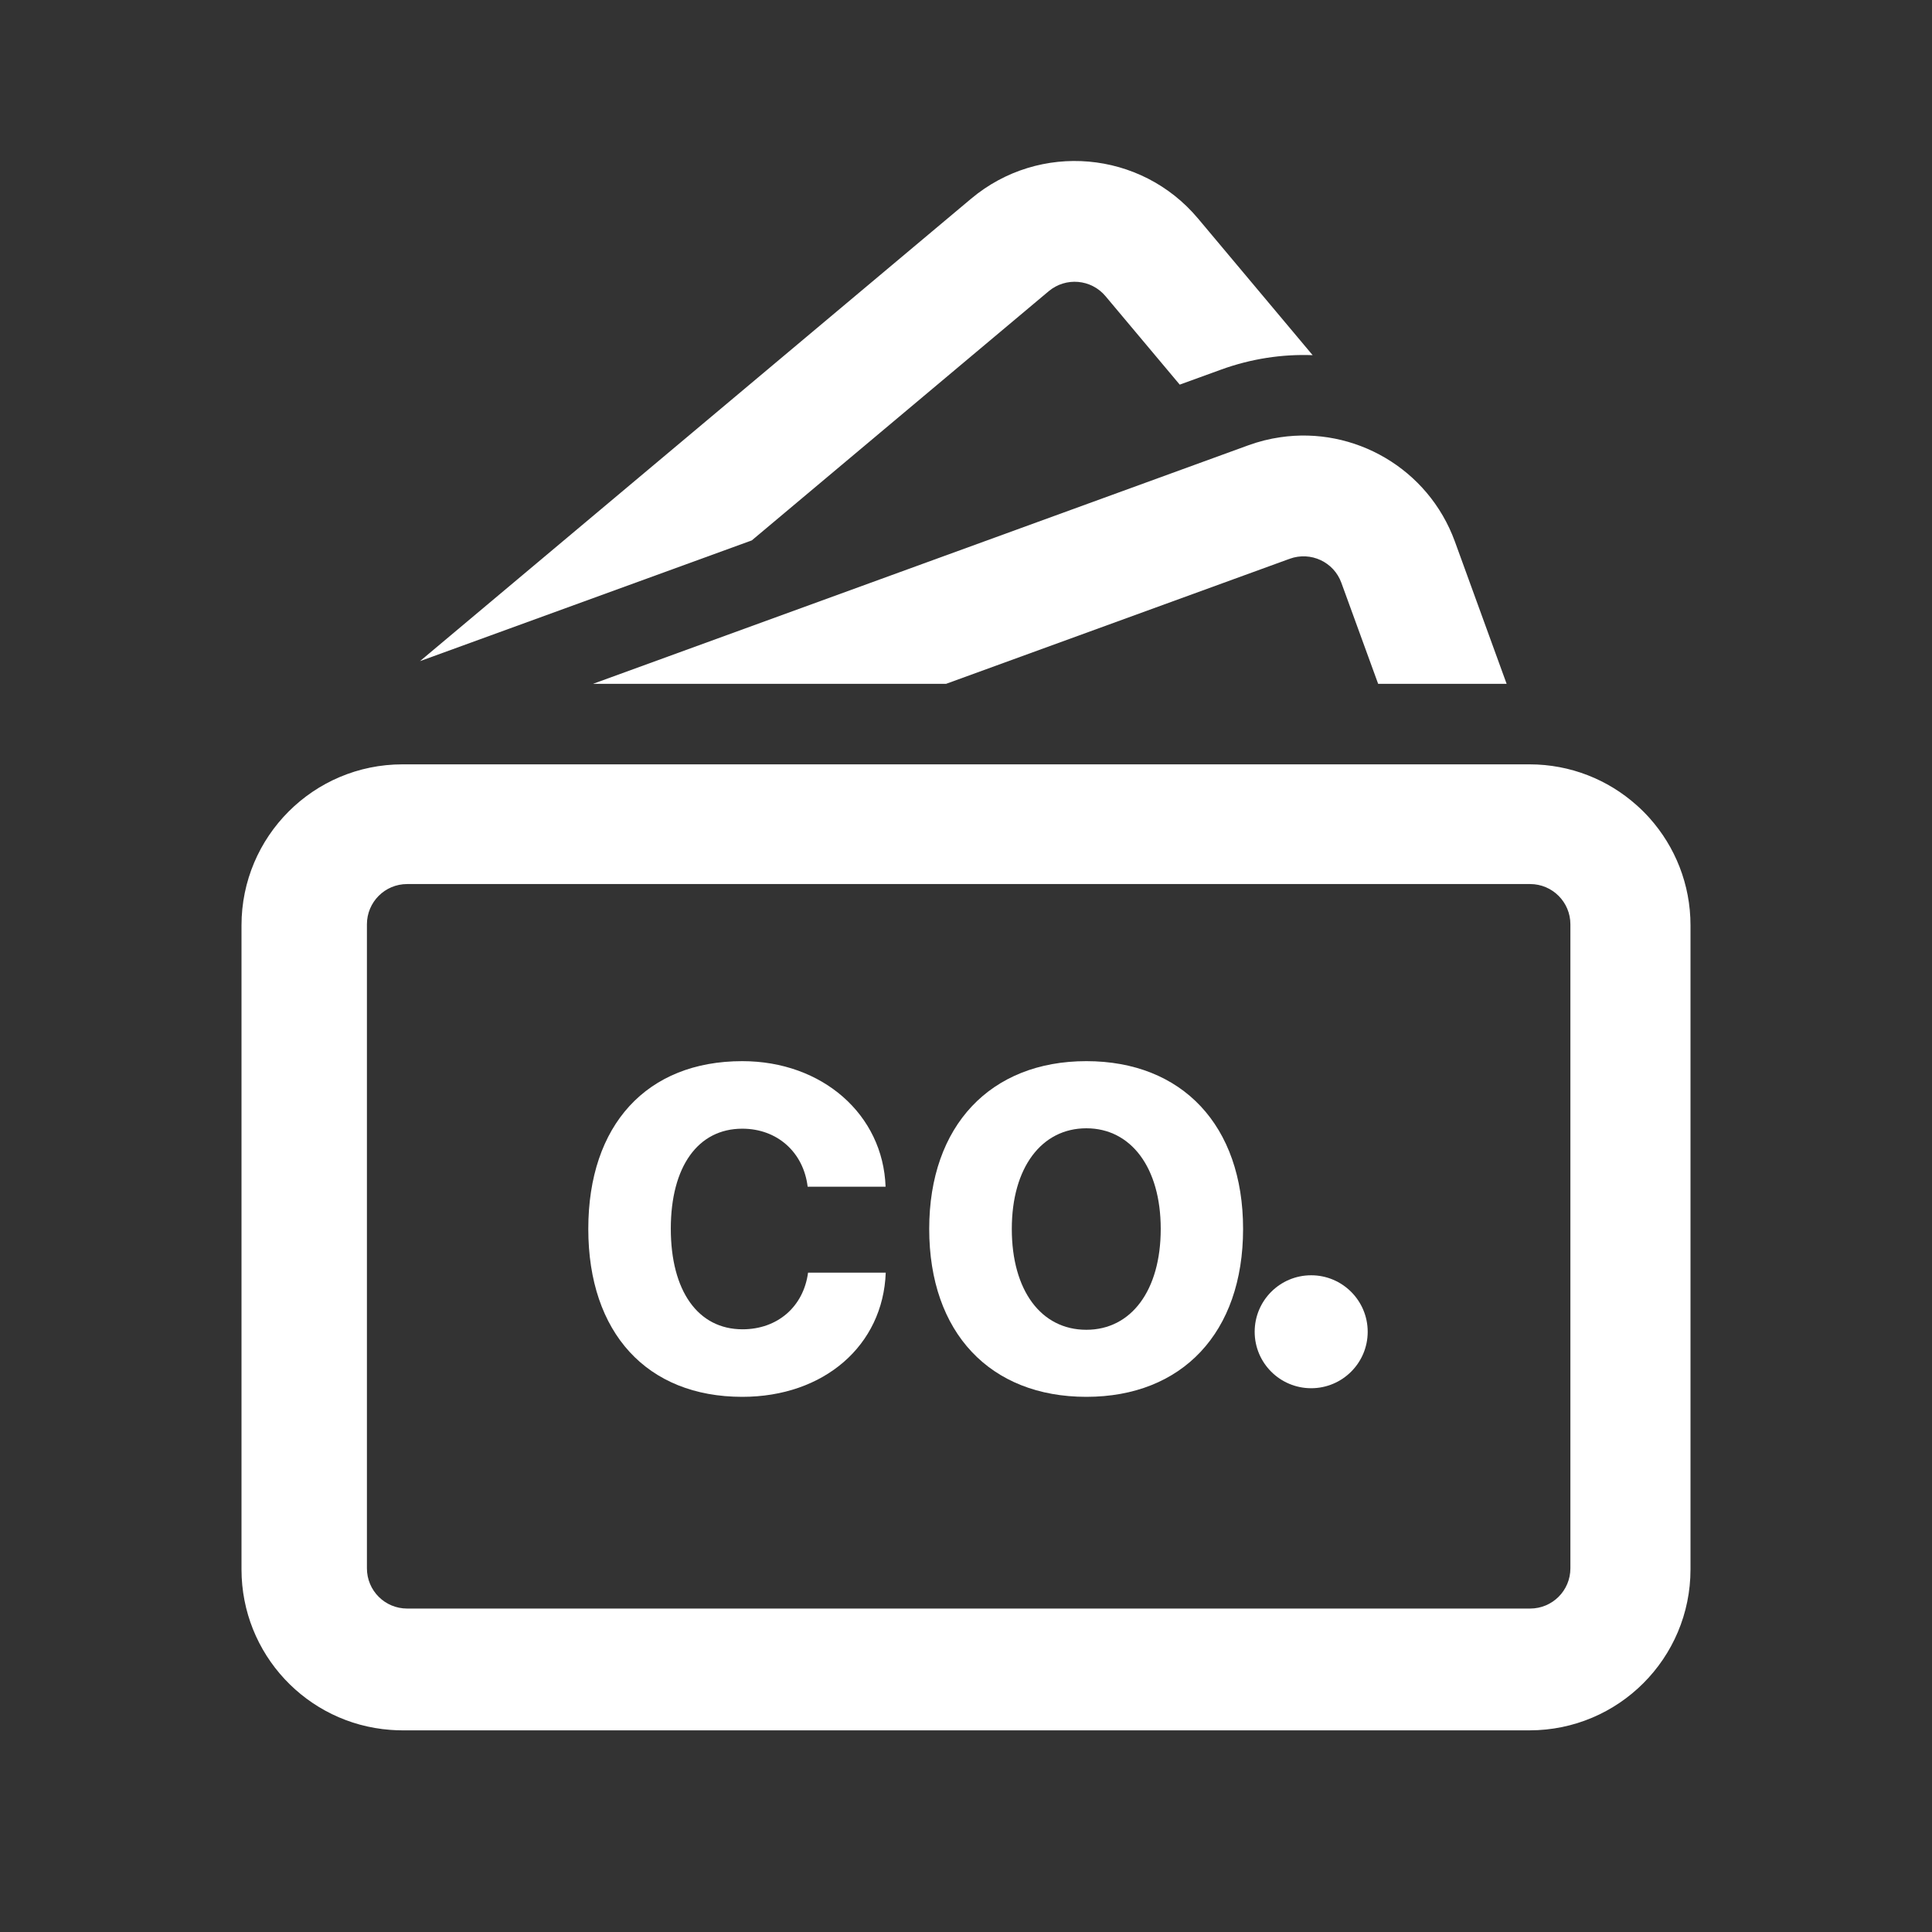 <?xml version="1.0" encoding="UTF-8" standalone="no"?><svg xmlns="http://www.w3.org/2000/svg" fill="none" height="24" style="fill: none" viewBox="0 0 24 24" width="24"><rect x="0" y="0" width="24" height="24" fill="#333333" stroke="none"/><path d="M13.028 3.617L9.339 6.713L5.217 8.213L12.064 2.468C12.911 1.758 14.172 1.868 14.882 2.714L16.306 4.412C15.93 4.398 15.544 4.455 15.167 4.592L14.655 4.778L13.733 3.679C13.555 3.467 13.24 3.44 13.028 3.617Z" fill="#ffffff"/><path d="M11.752 8.495H7.366L15.509 5.531C15.639 5.484 15.77 5.451 15.902 5.432C16.822 5.295 17.742 5.819 18.073 6.727L18.716 8.495H17.12L16.663 7.24C16.569 6.98 16.282 6.847 16.022 6.941L11.752 8.495Z" fill="#ffffff"/><path d="M11.003 15.809C10.97 16.714 10.236 17.352 9.221 17.352C8.037 17.352 7.308 16.557 7.308 15.266C7.308 13.975 8.034 13.182 9.221 13.182C10.216 13.182 10.97 13.846 11.001 14.742H10.033C9.981 14.312 9.654 14.021 9.221 14.021C8.67 14.021 8.333 14.493 8.333 15.263C8.333 16.036 8.67 16.513 9.224 16.513C9.657 16.513 9.981 16.234 10.038 15.809H11.003Z" fill="#ffffff"/><path clip-rule="evenodd" d="M13.495 13.182C14.685 13.182 15.442 13.98 15.442 15.266C15.442 16.555 14.685 17.352 13.495 17.352C12.3 17.352 11.543 16.555 11.543 15.266C11.543 13.98 12.308 13.182 13.495 13.182ZM13.495 14.016C12.939 14.016 12.569 14.504 12.569 15.266C12.569 16.031 12.933 16.519 13.495 16.519C14.052 16.519 14.419 16.031 14.419 15.266C14.419 14.504 14.049 14.016 13.495 14.016Z" fill="#ffffff" fill-rule="evenodd"/><path d="M16.288 17.245C16.675 17.245 16.99 16.931 16.99 16.544C16.99 16.156 16.675 15.842 16.288 15.842C15.9 15.842 15.586 16.156 15.586 16.544C15.586 16.931 15.9 17.245 16.288 17.245Z" fill="#ffffff"/><path clip-rule="evenodd" d="M5 9.495L19 9.495C19.51 9.495 19.975 9.686 20.328 10C20.386 10.051 20.441 10.106 20.492 10.163C20.808 10.517 21 10.984 21 11.495V19.495C21 20.6 20.105 21.495 19 21.495L5 21.495C4.949 21.495 4.898 21.493 4.848 21.489C3.814 21.412 3 20.549 3 19.495V11.495C3 10.391 3.895 9.495 5 9.495ZM4.558 11.482C4.558 11.206 4.781 10.982 5.058 10.982H19.008C19.284 10.982 19.508 11.206 19.508 11.482V19.482C19.508 19.759 19.284 19.982 19.008 19.982H5.058C4.781 19.982 4.558 19.759 4.558 19.482V11.482Z" fill="#ffffff" fill-rule="evenodd"/></svg>